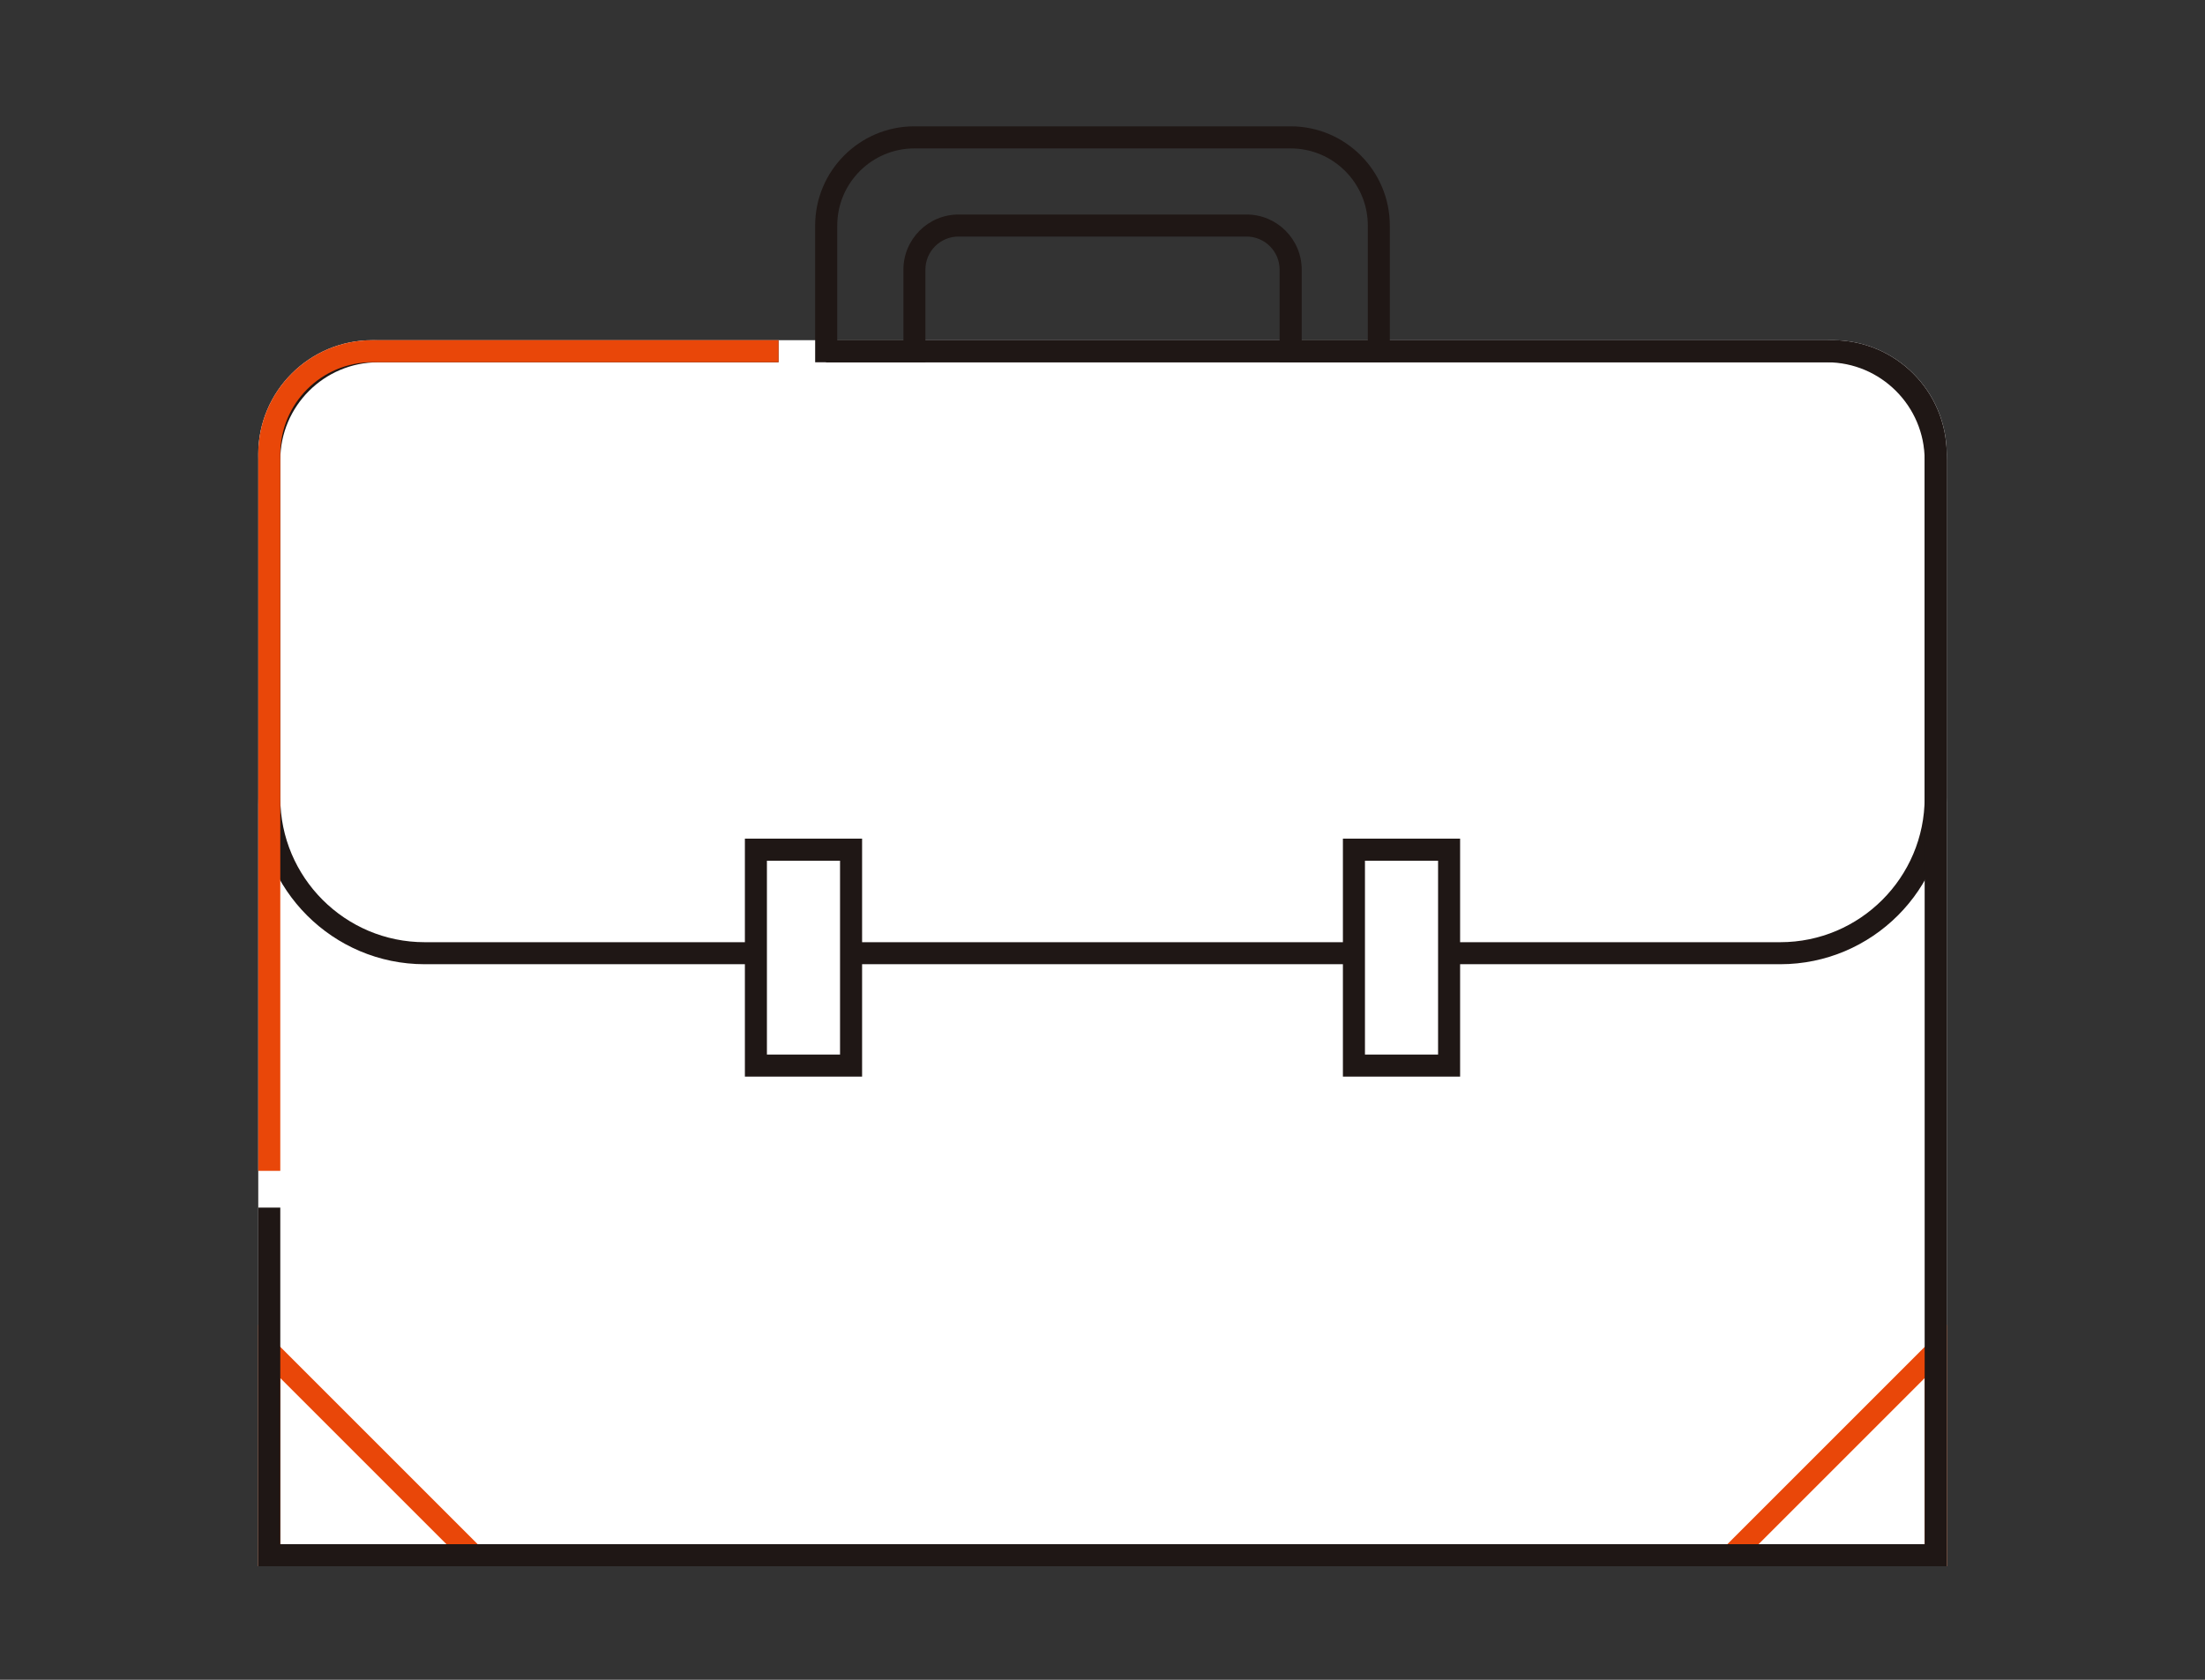 <svg width="105" height="80" viewBox="0 0 105 80" fill="none" xmlns="http://www.w3.org/2000/svg">
<rect x="0" y="0" width="105" height="80" fill="#333333" stroke="none"/>
<g clip-path="url(#clip0_5868_102389)">
<path d="M17.723 16.728H87.276C89.981 16.728 92.176 18.923 92.176 21.627V74.065H12.823V21.627C12.823 18.923 15.019 16.728 17.723 16.728Z" fill="white"/>
<path d="M92.702 74.591H12.298V21.627C12.298 18.637 14.73 16.202 17.723 16.202H87.277C90.267 16.202 92.702 18.634 92.702 21.627V74.589V74.591ZM13.35 73.542H91.653V21.627C91.653 19.215 89.69 17.251 87.277 17.251H17.723C15.311 17.251 13.347 19.215 13.347 21.627V73.54L13.35 73.542Z" fill="white"/>
<path d="M39.34 16.728H86.995C89.858 16.728 92.176 19.047 92.176 21.909V37.997C92.176 42.084 88.862 45.398 84.775 45.398H20.222C16.135 45.398 12.821 42.084 12.821 37.997V21.909C12.821 19.047 15.14 16.728 18.002 16.728H37.071" fill="white"/>
<path d="M84.775 45.921H20.222C15.851 45.921 12.298 42.365 12.298 37.997V21.909C12.298 18.763 14.856 16.204 18.002 16.204H37.071V17.254H18.002C15.437 17.254 13.347 19.343 13.347 21.909V37.997C13.347 41.788 16.432 44.872 20.222 44.872H84.775C88.566 44.872 91.65 41.788 91.65 37.997V21.909C91.65 19.343 89.561 17.254 86.996 17.254H39.34V16.204H86.996C90.142 16.204 92.7 18.763 92.7 21.909V37.997C92.7 42.368 89.144 45.921 84.775 45.921Z" fill="#1F1715"/>
<path d="M22.528 74.065H12.823V64.361L22.528 74.065Z" fill="white"/>
<path d="M23.796 74.591H12.298V63.094L23.796 74.591ZM13.347 73.542H21.259L13.347 65.63V73.542Z" fill="#E94709"/>
<path d="M82.472 74.065H92.177V64.361L82.472 74.065Z" fill="white"/>
<path d="M92.703 74.591H81.205L92.703 63.094V74.591ZM83.741 73.542H91.653V65.63L83.741 73.542Z" fill="#E94709"/>
<path d="M66.184 17.254H60.934V12.841C60.934 11.972 60.227 11.266 59.358 11.266H45.643C44.774 11.266 44.067 11.972 44.067 12.841V17.254H38.817V10.74C38.817 8.134 40.936 6.016 43.541 6.016H61.457C64.062 6.016 66.181 8.134 66.181 10.74V17.254H66.184ZM61.983 16.204H65.134V10.742C65.134 8.715 63.484 7.068 61.46 7.068H43.544C41.517 7.068 39.869 8.717 39.869 10.742V16.204H43.02V12.841C43.02 11.394 44.198 10.216 45.645 10.216H59.361C60.808 10.216 61.986 11.394 61.986 12.841V16.204H61.983Z" fill="#1F1715"/>
<path d="M13.347 55.762H12.298V21.627C12.298 18.637 14.73 16.202 17.723 16.202H37.074V17.251H17.723C15.311 17.251 13.347 19.215 13.347 21.627V55.76V55.762Z" fill="#E94709"/>
<path d="M92.702 74.591H12.298V57.513H13.347V73.542H91.65V21.627C91.65 19.215 89.687 17.251 87.275 17.251H39.34V16.202H87.275C90.265 16.202 92.7 18.634 92.7 21.627V74.589L92.702 74.591Z" fill="#1F1715"/>
<path d="M40.526 40.467H35.994V50.749H40.526V40.467Z" fill="white"/>
<path d="M41.052 51.273H35.471V39.94H41.052V51.273ZM36.52 50.223H40.002V40.992H36.52V50.223Z" fill="#1F1715"/>
<path d="M69.003 40.467H64.472V50.749H69.003V40.467Z" fill="white"/>
<path d="M69.529 51.273H63.948V39.94H69.529V51.273ZM64.998 50.223H68.48V40.992H64.998V50.223Z" fill="#1F1715"/>
</g>
<defs>
<clipPath id="clip0_5868_102389">
<rect width="105" height="79.999" fill="white"/>
</clipPath>
</defs>
</svg>
